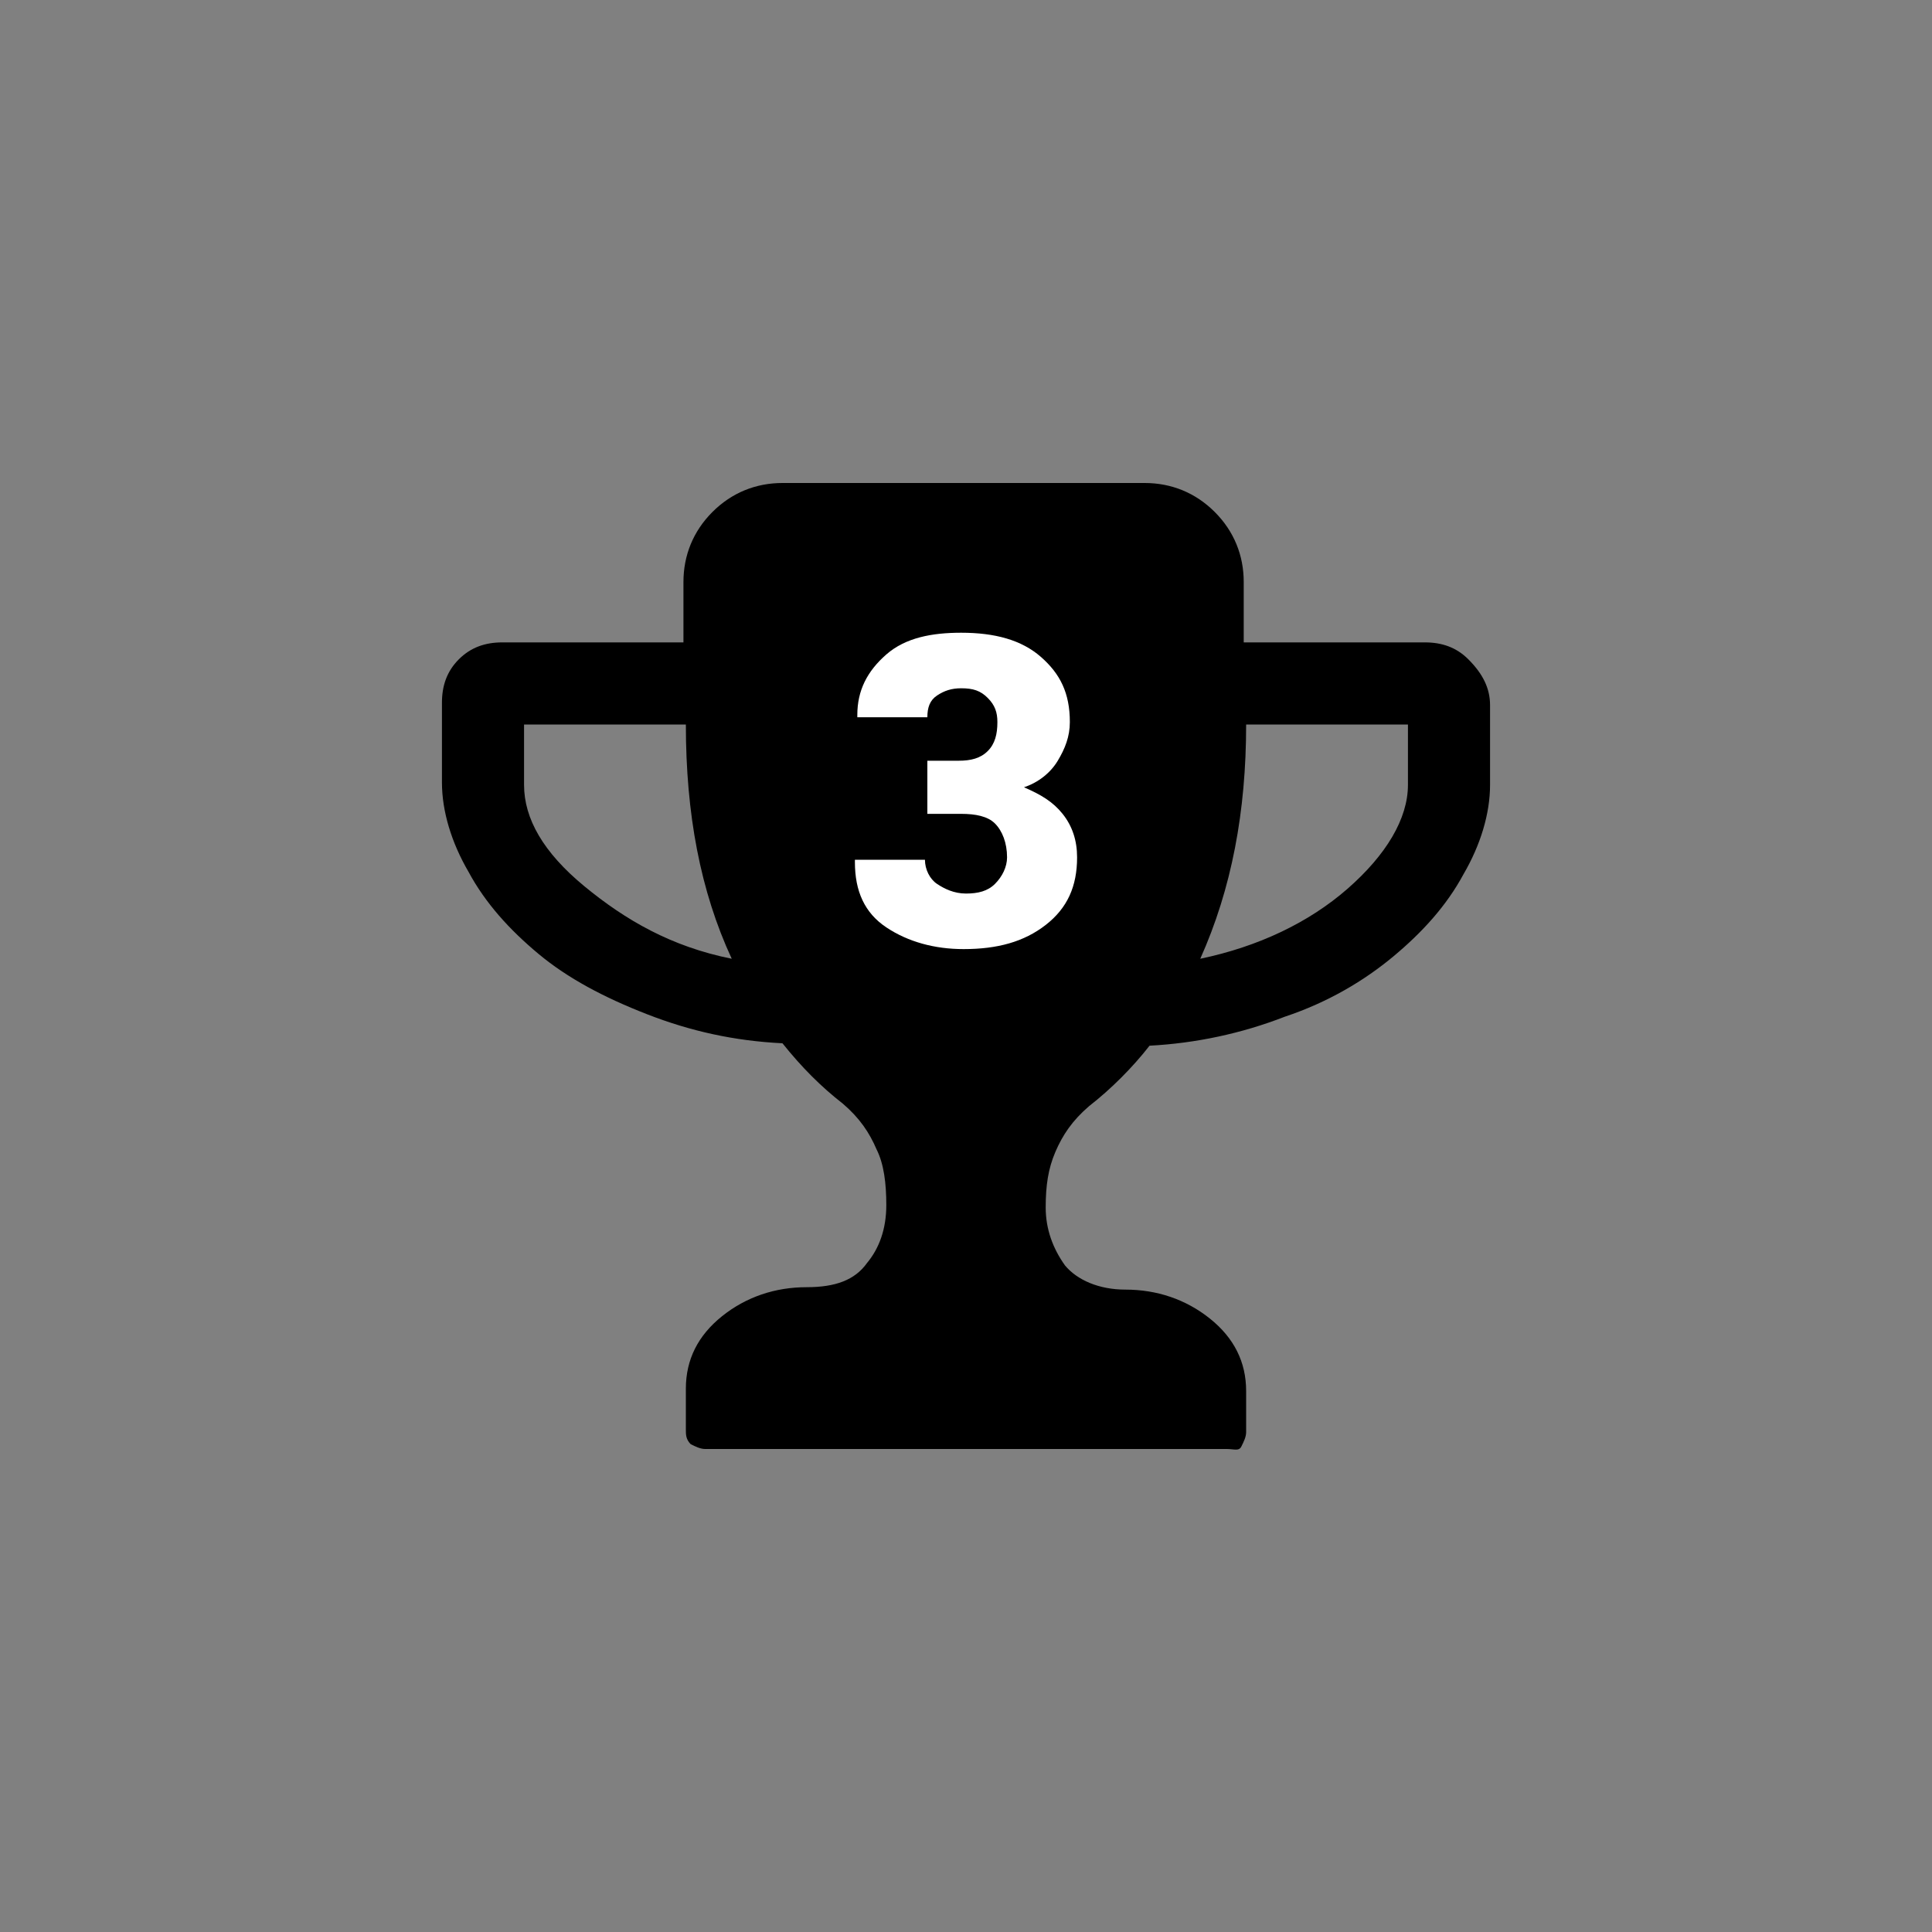<?xml version="1.0" encoding="utf-8"?>
<!-- Generator: Adobe Illustrator 25.3.1, SVG Export Plug-In . SVG Version: 6.00 Build 0)  -->
<svg version="1.1" id="Livello_1" xmlns="http://www.w3.org/2000/svg" xmlns:xlink="http://www.w3.org/1999/xlink" x="0px" y="0px"
	 viewBox="0 0 80 80" style="enable-background:new 0 0 80 80;" xml:space="preserve">
<rect x="0" y="0" width="80" height="80" fill="#808080" stroke="none"/>
<style type="text/css">
	.st0{fill:#FFFFFF;}
</style>
<g>
	<path d="M61.7,29.2v3.3c0,1.2-0.4,2.5-1.1,3.7c-0.7,1.3-1.7,2.4-2.9,3.4c-1.2,1-2.7,1.9-4.5,2.5c-1.8,0.7-3.7,1.1-5.6,1.2
		c-0.7,0.9-1.6,1.8-2.5,2.5c-0.7,0.6-1.1,1.2-1.4,1.9c-0.3,0.7-0.4,1.4-0.4,2.3c0,0.9,0.3,1.7,0.8,2.4c0.5,0.6,1.4,1,2.5,1
		c1.3,0,2.5,0.4,3.5,1.2s1.5,1.8,1.5,3v1.7c0,0.2-0.1,0.4-0.2,0.6S51.1,60,50.8,60H29.2c-0.2,0-0.4-0.1-0.6-0.2
		c-0.2-0.2-0.2-0.4-0.2-0.6v-1.7c0-1.2,0.5-2.2,1.5-3c1-0.8,2.2-1.2,3.5-1.2c1.2,0,2-0.3,2.5-1c0.5-0.6,0.8-1.4,0.8-2.4
		c0-0.9-0.1-1.7-0.4-2.3c-0.3-0.7-0.7-1.3-1.4-1.9c-0.9-0.7-1.7-1.5-2.5-2.5c-2-0.1-3.8-0.5-5.6-1.2c-1.8-0.7-3.3-1.5-4.5-2.5
		c-1.2-1-2.2-2.1-2.9-3.4c-0.7-1.2-1.1-2.5-1.1-3.7v-3.3c0-0.7,0.2-1.3,0.7-1.8s1.1-0.7,1.8-0.7h7.5v-2.5c0-1.1,0.4-2.1,1.2-2.9
		c0.8-0.8,1.8-1.2,2.9-1.2h15c1.1,0,2.1,0.4,2.9,1.2c0.8,0.8,1.2,1.8,1.2,2.9v2.5h7.5c0.7,0,1.3,0.2,1.8,0.7
		C61.4,27.9,61.7,28.5,61.7,29.2z M30.3,39.7c-1.3-2.8-1.9-6-1.9-9.7h-6.7v2.5c0,1.4,0.8,2.8,2.5,4.2S27.8,39.2,30.3,39.7z
		 M58.3,32.5V30h-6.7c0,3.6-0.6,6.8-1.9,9.7c2.4-0.5,4.5-1.5,6.1-2.9S58.3,33.9,58.3,32.5z"/>
</g>
<g>
	<path class="st0" d="M38.3,31.5h1.4c0.5,0,0.9-0.1,1.2-0.4s0.4-0.7,0.4-1.2c0-0.4-0.1-0.7-0.4-1s-0.6-0.4-1.1-0.4
		c-0.4,0-0.7,0.1-1,0.3s-0.4,0.5-0.4,0.9h-2.9l0-0.1c0-1,0.4-1.8,1.2-2.5s1.9-0.9,3.1-0.9c1.4,0,2.5,0.3,3.3,1s1.2,1.5,1.2,2.7
		c0,0.6-0.2,1.1-0.5,1.6s-0.8,0.9-1.4,1.1c0.7,0.3,1.2,0.6,1.6,1.1s0.6,1.1,0.6,1.8c0,1.2-0.4,2.1-1.3,2.8s-2,1-3.4,1
		c-1.2,0-2.3-0.3-3.2-0.9s-1.3-1.5-1.3-2.7l0-0.1h2.9c0,0.4,0.2,0.8,0.5,1s0.7,0.4,1.2,0.4c0.5,0,0.9-0.1,1.2-0.4s0.5-0.7,0.5-1.1
		c0-0.6-0.2-1.1-0.5-1.4s-0.8-0.4-1.4-0.4h-1.4V31.5z"/>
</g>
</svg>
